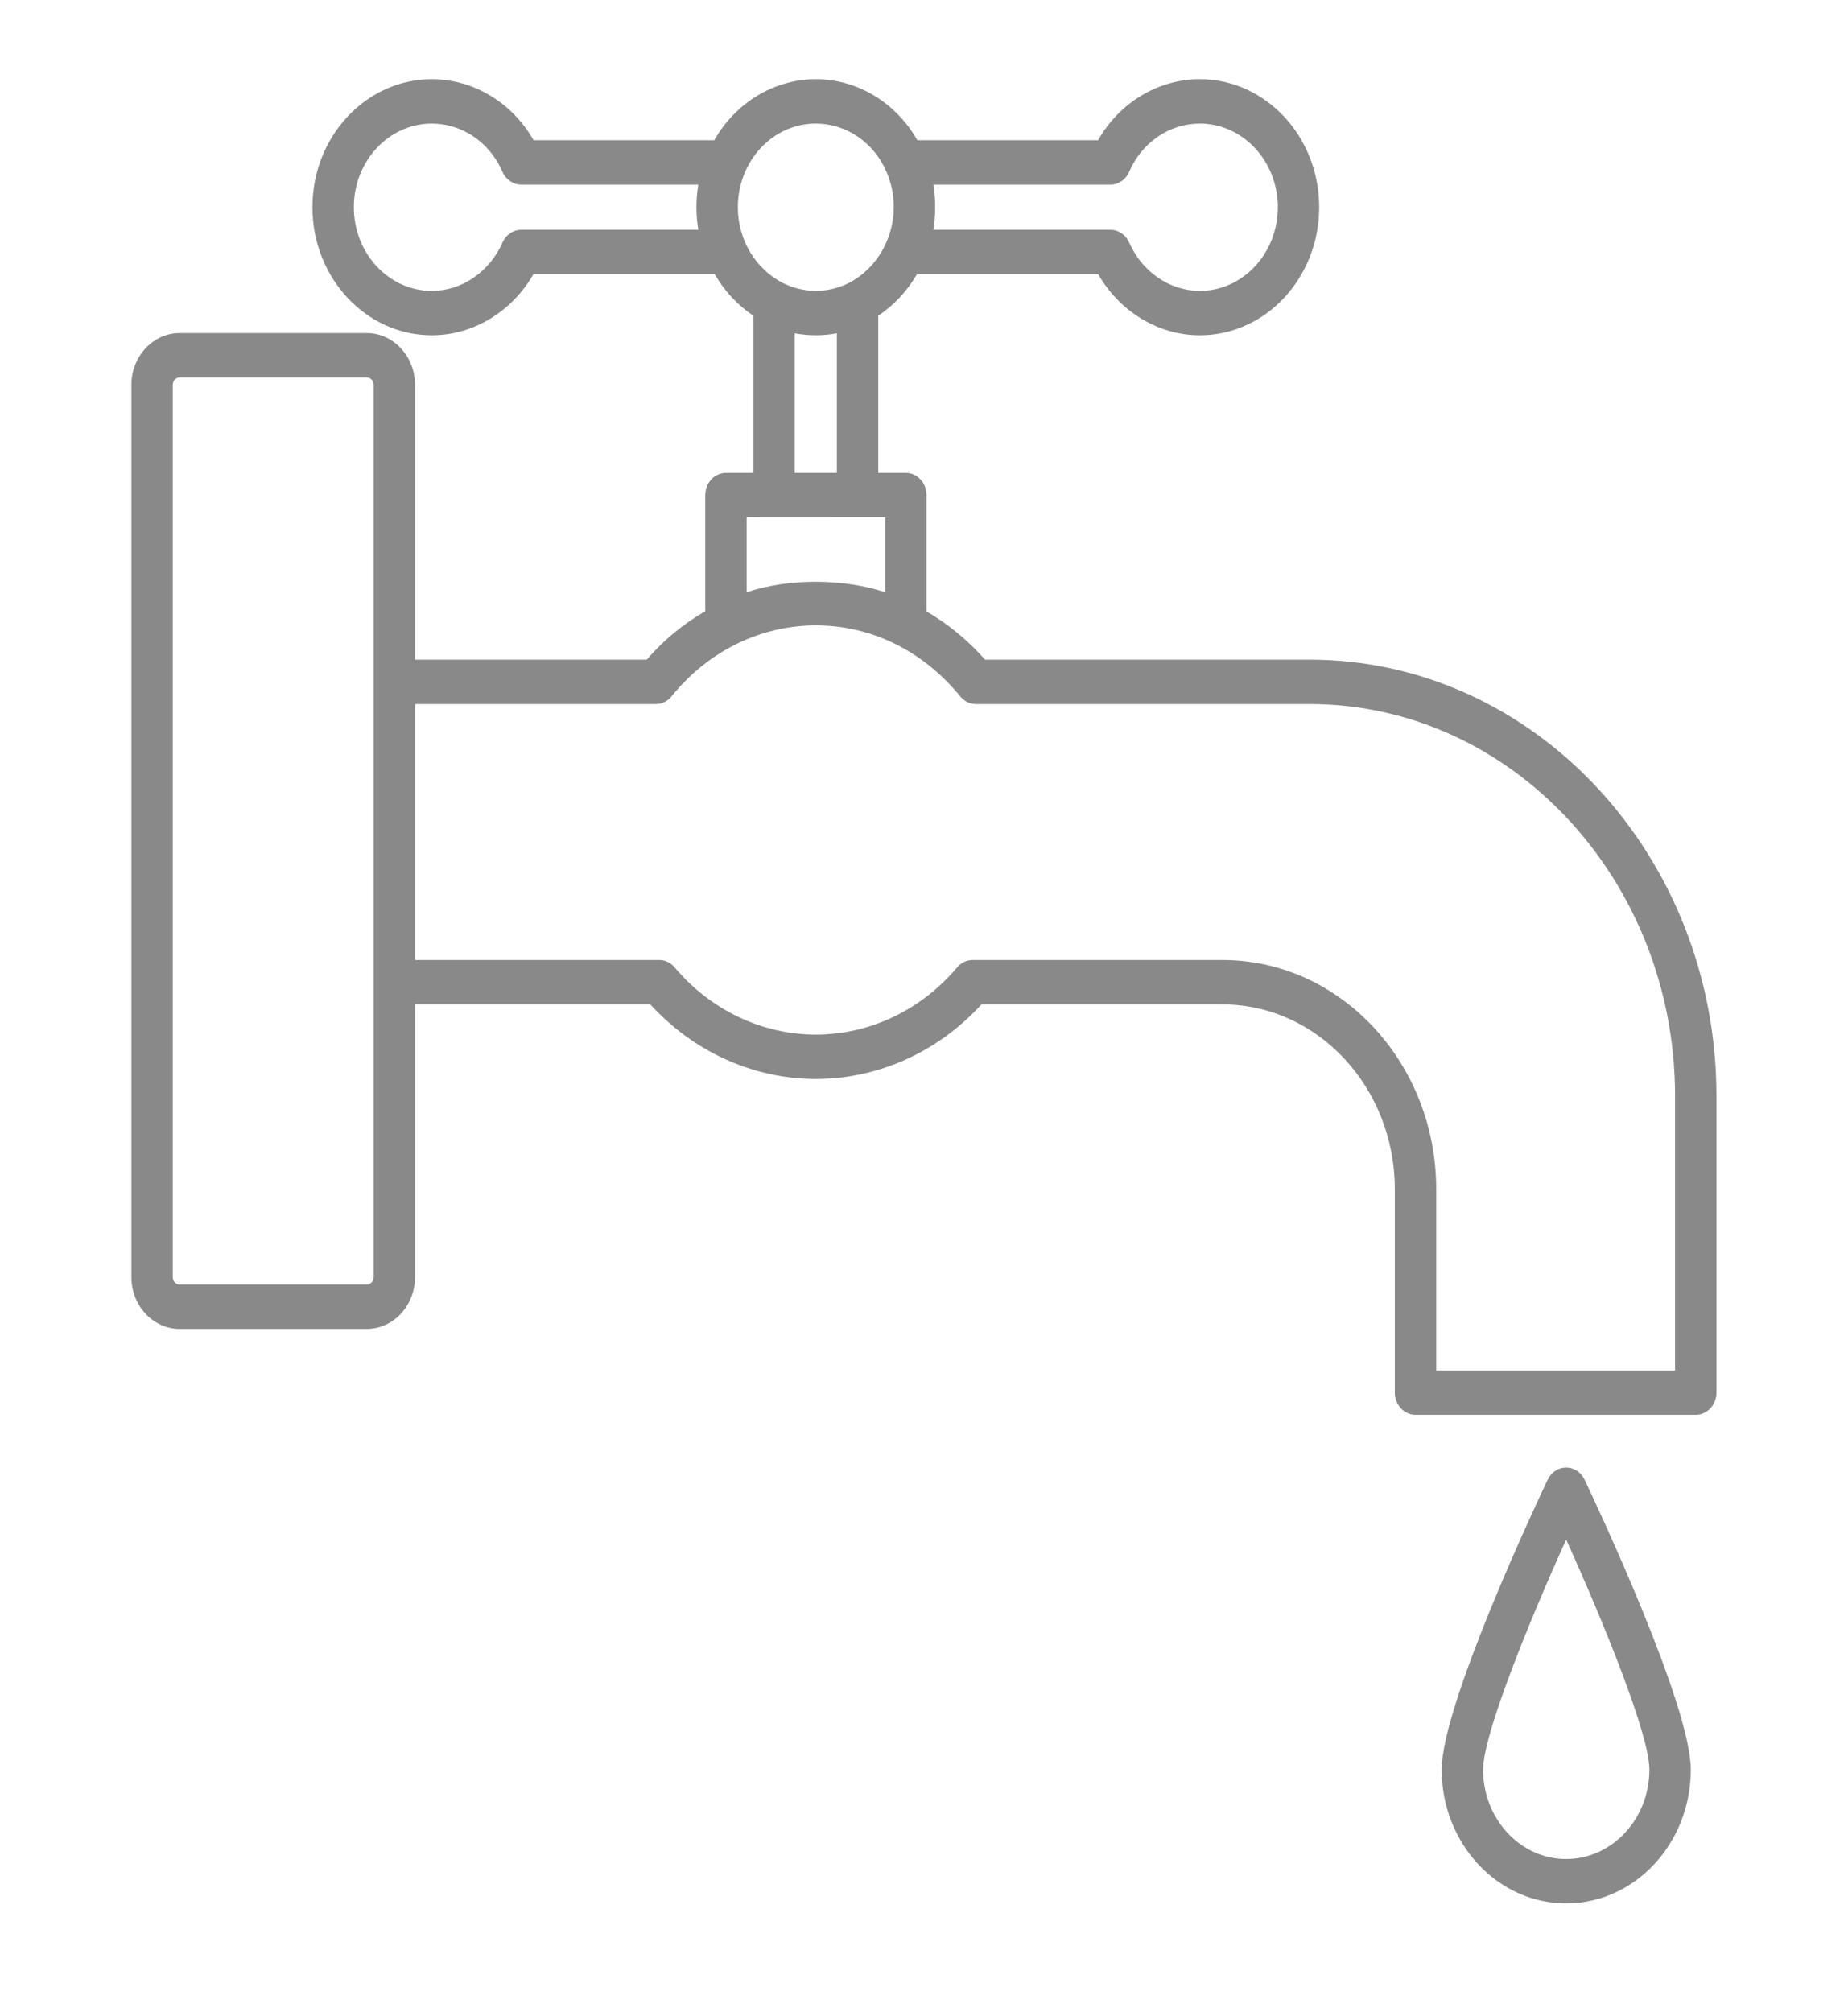<?xml version="1.0" encoding="UTF-8"?> <svg xmlns="http://www.w3.org/2000/svg" width="45" height="49" viewBox="0 0 45 49" fill="none"> <path d="M38.136 35.737C38.326 35.737 38.499 35.851 38.585 36.032C38.85 36.588 41.172 41.514 41.172 43.095C41.172 44.891 39.81 46.352 38.136 46.352C36.466 46.352 35.106 44.891 35.106 43.095C35.106 41.515 37.423 36.588 37.688 36.032C37.774 35.851 37.947 35.737 38.136 35.737ZM36.114 43.095C36.114 44.295 37.021 45.271 38.136 45.271C39.255 45.271 40.164 44.295 40.164 43.095C40.164 42.245 39.057 39.523 38.137 37.492C37.219 39.522 36.114 42.245 36.114 43.095Z" fill="#898989"></path> <path d="M41.293 34.453H34.469C34.191 34.453 33.965 34.211 33.965 33.913V28.962C33.965 26.479 32.082 24.459 29.768 24.459H23.9C22.843 25.616 21.387 26.275 19.867 26.275C18.348 26.275 16.892 25.616 15.835 24.459H10.106V31.101C10.106 31.797 9.578 32.362 8.93 32.362H4.375C3.727 32.362 3.2 31.797 3.2 31.101V9.372C3.2 8.677 3.727 8.111 4.375 8.111H8.93C9.578 8.111 10.106 8.677 10.106 9.372V16.064H15.748C16.174 15.574 16.655 15.182 17.174 14.885V12.057C17.174 11.759 17.4 11.517 17.678 11.517H18.346V7.689C17.963 7.433 17.642 7.088 17.403 6.677H12.99C12.464 7.59 11.525 8.165 10.515 8.165C8.912 8.165 7.608 6.766 7.608 5.046C7.608 3.327 8.912 1.928 10.515 1.928C11.534 1.928 12.474 2.502 12.993 3.415H17.393C17.912 2.503 18.847 1.928 19.866 1.928C20.885 1.928 21.82 2.504 22.338 3.415H26.739C27.257 2.502 28.197 1.928 29.217 1.928C30.819 1.928 32.123 3.327 32.123 5.046C32.123 6.766 30.819 8.165 29.217 8.165C28.207 8.165 27.267 7.59 26.741 6.677H22.329C22.091 7.087 21.77 7.432 21.386 7.689V11.517H22.057C22.335 11.517 22.561 11.759 22.561 12.057V14.889C23.084 15.194 23.563 15.584 23.986 16.064H31.89C37.352 16.064 41.797 20.832 41.797 26.693V33.913C41.797 34.211 41.571 34.453 41.293 34.453ZM9.098 9.372C9.098 9.273 9.023 9.192 8.93 9.192H4.375C4.283 9.192 4.207 9.273 4.207 9.372V31.101C4.207 31.201 4.283 31.282 4.375 31.282H8.93C9.023 31.282 9.098 31.201 9.098 31.101V9.372ZM12.691 4.496C12.495 4.496 12.316 4.373 12.233 4.181C11.929 3.469 11.254 3.009 10.515 3.009C9.468 3.009 8.616 3.923 8.616 5.046C8.616 6.17 9.468 7.084 10.515 7.084C11.246 7.084 11.922 6.621 12.236 5.906C12.319 5.717 12.496 5.596 12.691 5.596H17.005C16.974 5.416 16.959 5.232 16.959 5.046C16.959 4.86 16.974 4.677 17.005 4.496H12.691ZM19.866 3.009C18.8 3.009 17.967 3.939 17.967 5.046C17.967 5.85 18.41 6.559 19.063 6.891C19.445 7.083 19.874 7.13 20.276 7.035C20.41 7.003 20.541 6.955 20.668 6.892C21.556 6.439 22.053 5.263 21.585 4.181C21.28 3.469 20.605 3.009 19.866 3.009ZM27.04 5.596C27.236 5.596 27.413 5.717 27.496 5.906C27.81 6.621 28.485 7.084 29.217 7.084C30.264 7.084 31.116 6.17 31.116 5.046C31.116 3.923 30.264 3.009 29.217 3.009C28.477 3.009 27.803 3.469 27.498 4.181C27.416 4.373 27.237 4.496 27.04 4.496H22.727C22.786 4.849 22.789 5.226 22.727 5.596H27.04ZM20.378 8.116C20.041 8.181 19.689 8.181 19.353 8.116V11.517H20.378V8.116ZM21.553 12.598C18.778 12.599 18.115 12.598 18.182 12.598V14.422C19.249 14.065 20.594 14.101 21.553 14.422V12.598ZM40.789 26.693C40.789 21.428 36.797 17.145 31.89 17.145H23.763C23.618 17.145 23.48 17.078 23.384 16.96C21.452 14.593 18.162 14.712 16.353 16.958C16.257 17.077 16.118 17.145 15.972 17.145H10.108V23.378H16.053C16.195 23.378 16.331 23.443 16.427 23.556C17.302 24.597 18.556 25.194 19.867 25.194C21.179 25.194 22.433 24.597 23.308 23.556C23.404 23.443 23.54 23.378 23.682 23.378H29.768C32.638 23.378 34.973 25.883 34.973 28.962V33.373H40.789V26.693Z" fill="#898989"></path> </svg> 